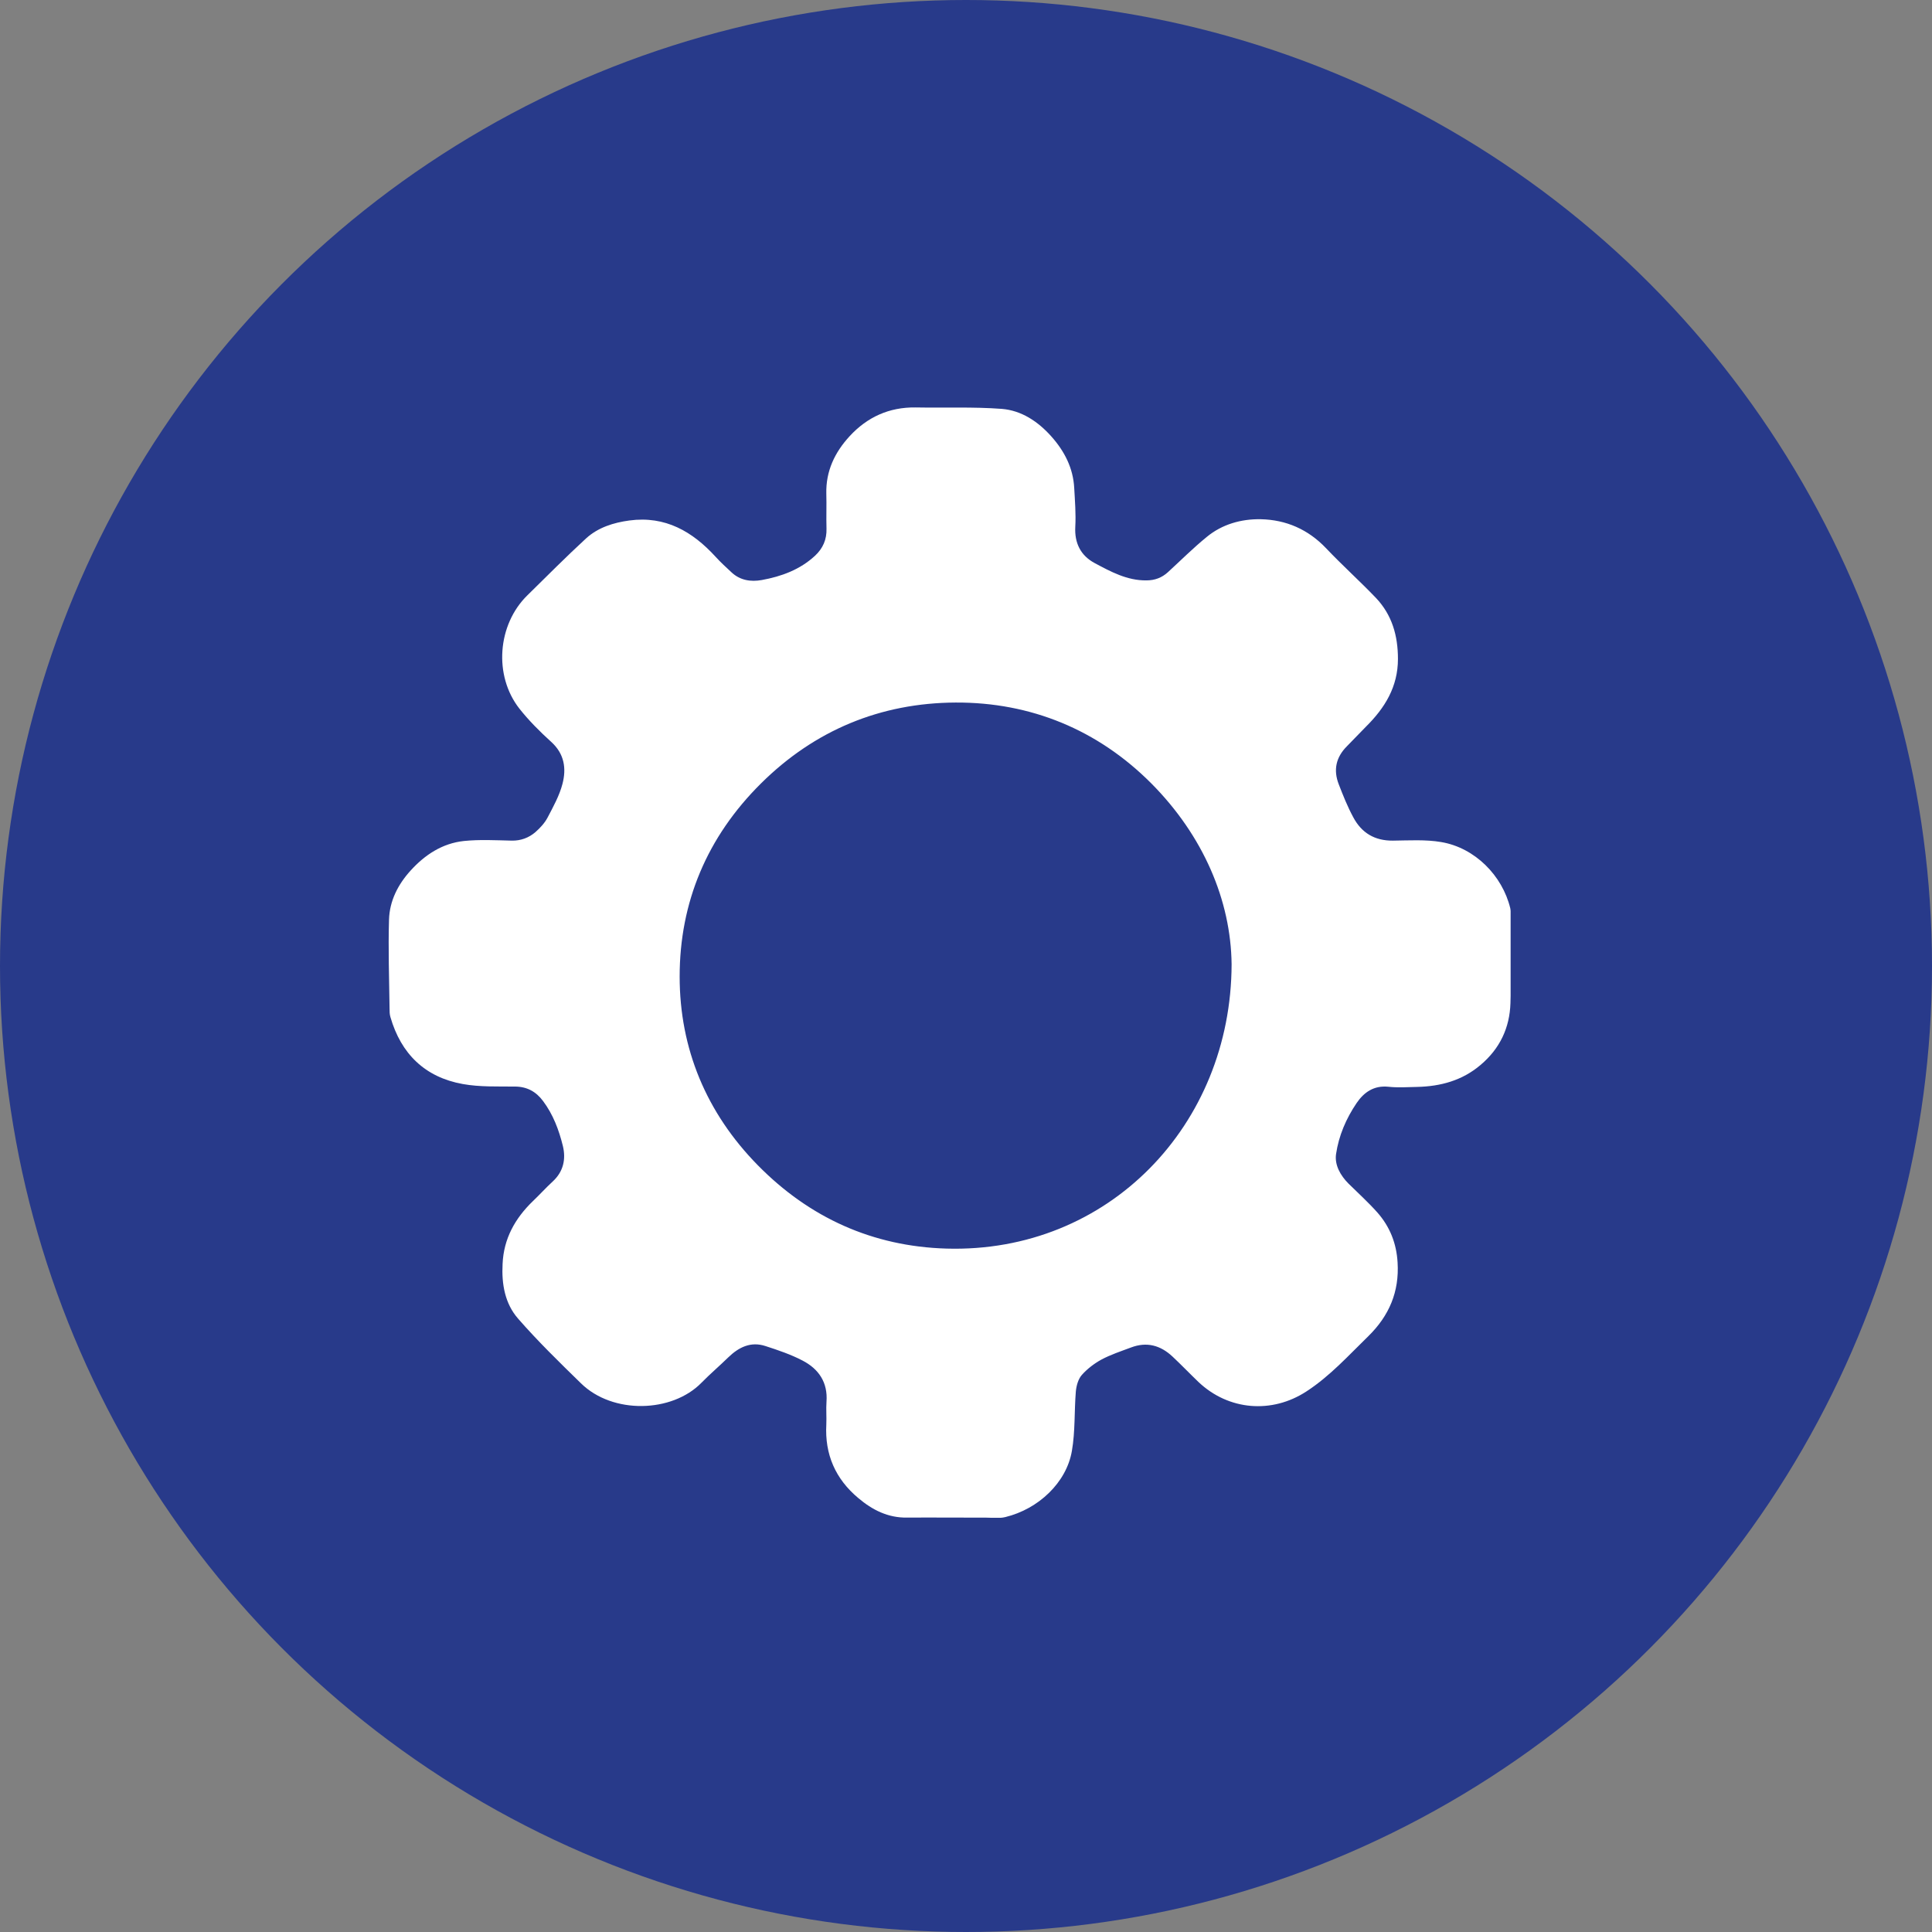 <?xml version="1.0" encoding="utf-8"?>
<svg xmlns="http://www.w3.org/2000/svg" xmlns:xlink="http://www.w3.org/1999/xlink" version="1.1" id="Ebene_1" x="0px" y="0px" viewBox="0 0 108.02 108.02" style="enable-background:new 0 0 108.02 108.02;" xml:space="preserve" width="90" height="90">
<rect x="0" y="0" width="108.02" height="108.02" fill="#808080" stroke="none"/>
<style type="text/css">
	.st0{fill:#283A8A;}
	.st1{clip-path:url(#SVGID_00000085251065983419316050000013484016523345227919_);fill:#FFFFFF;}
</style>
<circle class="st0" cx="54.01" cy="54.01" r="54.01"/>
<g>
	<defs>
		<rect id="SVGID_1_" x="21.72" y="22.78" width="62.74" height="62.08"/>
	</defs>
	<clipPath id="SVGID_00000016052943134100485640000004288092706104998786_">
		<use xlink:href="#SVGID_1_" style="overflow:visible;"/>
	</clipPath>
	<path style="clip-path:url(#SVGID_00000016052943134100485640000004288092706104998786_);fill:#FFFFFF;" d="M68.86,53.91   c-0.04-3.55-1.57-7.18-4.51-10.13c-2.97-2.97-6.71-4.52-10.92-4.5c-4.19,0.02-7.88,1.54-10.89,4.53   c-3.01,2.99-4.54,6.64-4.54,10.79c0,4.03,1.49,7.62,4.37,10.55c2.89,2.94,6.43,4.54,10.55,4.66   C61.96,70.07,68.84,62.91,68.86,53.91 M53.15,84.85c-0.81,0-1.62-0.01-2.43,0c-1.07,0.02-1.95-0.43-2.73-1.09   c-1.28-1.07-1.88-2.44-1.79-4.11c0.02-0.43-0.02-0.86,0.01-1.28c0.08-1.07-0.43-1.83-1.34-2.3c-0.65-0.34-1.36-0.58-2.07-0.81   c-0.82-0.27-1.49,0.06-2.08,0.63c-0.49,0.48-1.02,0.93-1.5,1.42c-1.64,1.68-4.96,1.78-6.74,0.03c-1.2-1.17-2.41-2.35-3.51-3.61   c-0.74-0.84-0.93-1.94-0.87-3.06c0.06-1.41,0.69-2.54,1.69-3.51c0.38-0.36,0.73-0.75,1.11-1.1c0.6-0.55,0.75-1.25,0.57-1.99   c-0.22-0.89-0.54-1.75-1.1-2.5c-0.39-0.53-0.9-0.82-1.59-0.82c-0.97-0.01-1.95,0.03-2.9-0.14c-2.13-0.38-3.46-1.7-4.05-3.74   c-0.05-0.16-0.05-0.33-0.05-0.5c-0.02-1.65-0.08-3.3-0.03-4.95c0.03-1.05,0.5-1.97,1.21-2.75c0.8-0.88,1.77-1.52,2.98-1.65   c0.88-0.09,1.78-0.04,2.67-0.02c0.51,0.01,0.96-0.16,1.33-0.48c0.26-0.23,0.51-0.5,0.67-0.8c0.32-0.61,0.67-1.24,0.84-1.9   c0.22-0.85,0.11-1.67-0.63-2.34c-0.64-0.58-1.25-1.19-1.78-1.86c-1.45-1.85-1.23-4.7,0.45-6.34c1.09-1.07,2.16-2.15,3.28-3.18   c0.67-0.61,1.53-0.88,2.42-1c2.01-0.27,3.53,0.62,4.82,2.03c0.28,0.31,0.59,0.59,0.89,0.87c0.48,0.45,1.08,0.54,1.69,0.43   c1.1-0.2,2.14-0.58,2.98-1.36c0.44-0.41,0.66-0.91,0.64-1.52c-0.02-0.65,0.01-1.3-0.01-1.95c-0.03-1.26,0.47-2.31,1.31-3.22   c0.98-1.06,2.2-1.62,3.68-1.6c1.61,0.03,3.22-0.04,4.82,0.08c1.1,0.09,2.02,0.7,2.77,1.54c0.74,0.83,1.22,1.77,1.28,2.88   c0.04,0.72,0.1,1.45,0.06,2.17c-0.05,0.91,0.3,1.61,1.08,2.03c0.9,0.48,1.81,0.98,2.89,0.97c0.48,0,0.87-0.15,1.21-0.46   c0.72-0.66,1.41-1.35,2.17-1.97c0.86-0.71,1.93-1.01,3.02-0.99c1.42,0.03,2.65,0.57,3.65,1.62c0.9,0.95,1.88,1.83,2.79,2.78   c0.9,0.95,1.23,2.11,1.23,3.41c0,1.56-0.73,2.74-1.79,3.79c-0.36,0.36-0.7,0.73-1.06,1.09c-0.62,0.62-0.77,1.33-0.46,2.13   c0.24,0.62,0.49,1.25,0.81,1.84c0.46,0.87,1.19,1.32,2.22,1.31c0.9-0.01,1.82-0.07,2.7,0.08c1.89,0.32,3.42,1.88,3.86,3.7   c0.03,0.14,0.02,0.28,0.02,0.43c0,1.62,0.04,3.24-0.01,4.87c-0.04,1.38-0.59,2.55-1.67,3.46c-1.02,0.87-2.23,1.2-3.55,1.23   c-0.54,0.01-1.08,0.05-1.61-0.01c-0.81-0.08-1.36,0.31-1.77,0.91c-0.59,0.87-1,1.83-1.15,2.85c-0.09,0.61,0.24,1.2,0.7,1.66   c0.54,0.53,1.1,1.04,1.6,1.6c0.71,0.8,1.08,1.74,1.14,2.81c0.1,1.63-0.47,2.97-1.63,4.11c-1.11,1.08-2.14,2.23-3.46,3.09   c-1.94,1.27-4.36,1.07-6.04-0.52c-0.49-0.47-0.96-0.96-1.45-1.42c-0.67-0.63-1.44-0.85-2.33-0.51c-0.56,0.21-1.14,0.4-1.66,0.68   c-0.4,0.22-0.79,0.52-1.09,0.86c-0.2,0.23-0.3,0.6-0.33,0.92c-0.09,1.11-0.03,2.23-0.22,3.32c-0.3,1.77-1.87,3.25-3.72,3.7   c-0.36,0.09-0.76,0.03-1.13,0.03C54.43,84.85,53.79,84.85,53.15,84.85L53.15,84.85z"/>
</g>
</svg>
